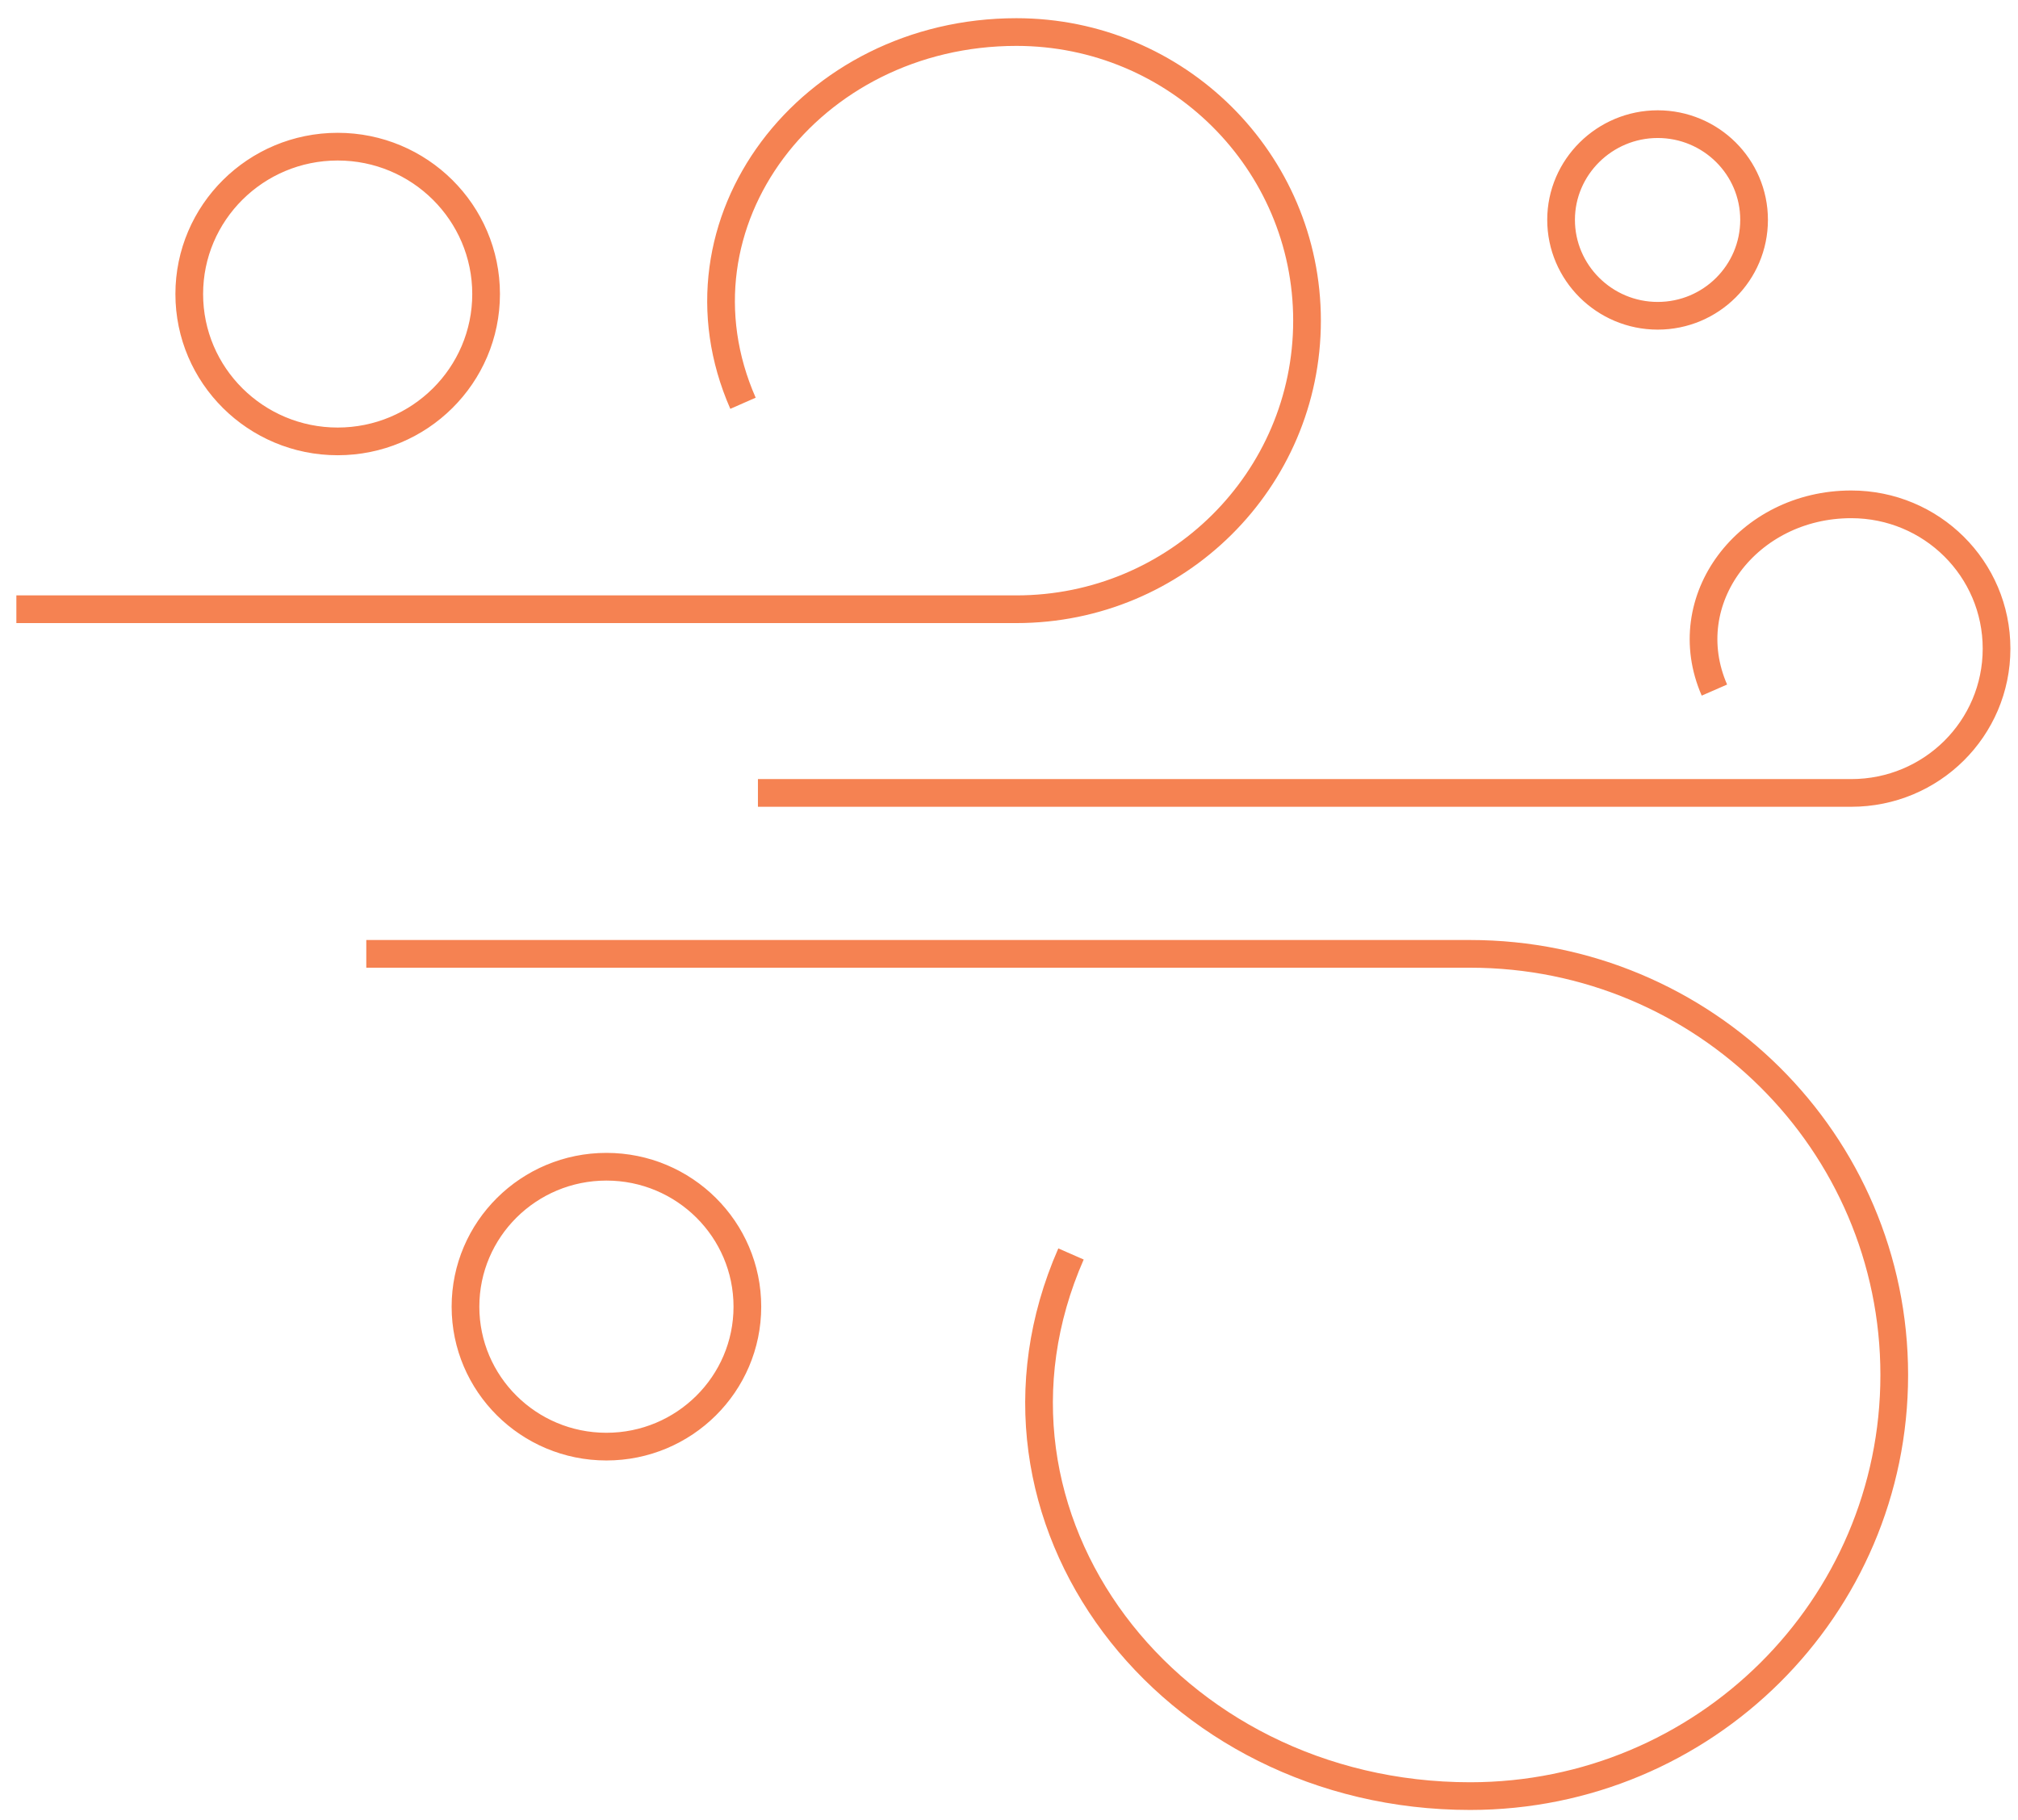 <svg width="102" height="92" viewBox="0 0 102 92" fill="none" xmlns="http://www.w3.org/2000/svg">
<g clip-path="url(#clip0_31_722)">
<path d="M38.31 40.084H93.57C97.634 40.084 100.916 36.825 100.916 32.79C100.916 28.754 97.634 25.495 93.57 25.495C88.348 25.495 84.662 30.319 86.655 34.885M18.514 48.219H74.308C86.147 48.219 95.745 57.751 95.745 69.508C95.745 81.264 86.147 90.796 74.308 90.796C59.07 90.796 48.286 76.725 54.134 63.39M0.827 30.798H51.373C59.487 30.798 66.064 24.266 66.064 16.209C66.064 8.151 59.487 1.62 51.373 1.62C40.928 1.62 33.543 11.255 37.555 20.386M24.57 14.864C24.57 10.751 21.21 7.414 17.068 7.414C12.927 7.414 9.566 10.751 9.566 14.864C9.566 18.977 12.927 22.313 17.068 22.313C21.21 22.313 24.57 18.977 24.57 14.864ZM88.66 11.113C88.66 8.436 86.472 6.276 83.789 6.276C81.106 6.276 78.905 8.449 78.905 11.113C78.905 13.777 81.093 15.963 83.789 15.963C86.485 15.963 88.66 13.79 88.66 11.113ZM37.776 66.055C37.776 62.149 34.585 58.98 30.652 58.98C26.719 58.98 23.528 62.149 23.528 66.055C23.528 69.96 26.719 73.129 30.652 73.129C34.585 73.129 37.776 69.96 37.776 66.055Z" stroke="#F58252" stroke-width="1.4" stroke-miterlimit="10"/>
</g>
<defs>
<clipPath id="clip0_31_722">
<rect width="101" height="91" fill="white" transform="translate(0.827 0.715)"/>
</clipPath>
</defs>
</svg>
